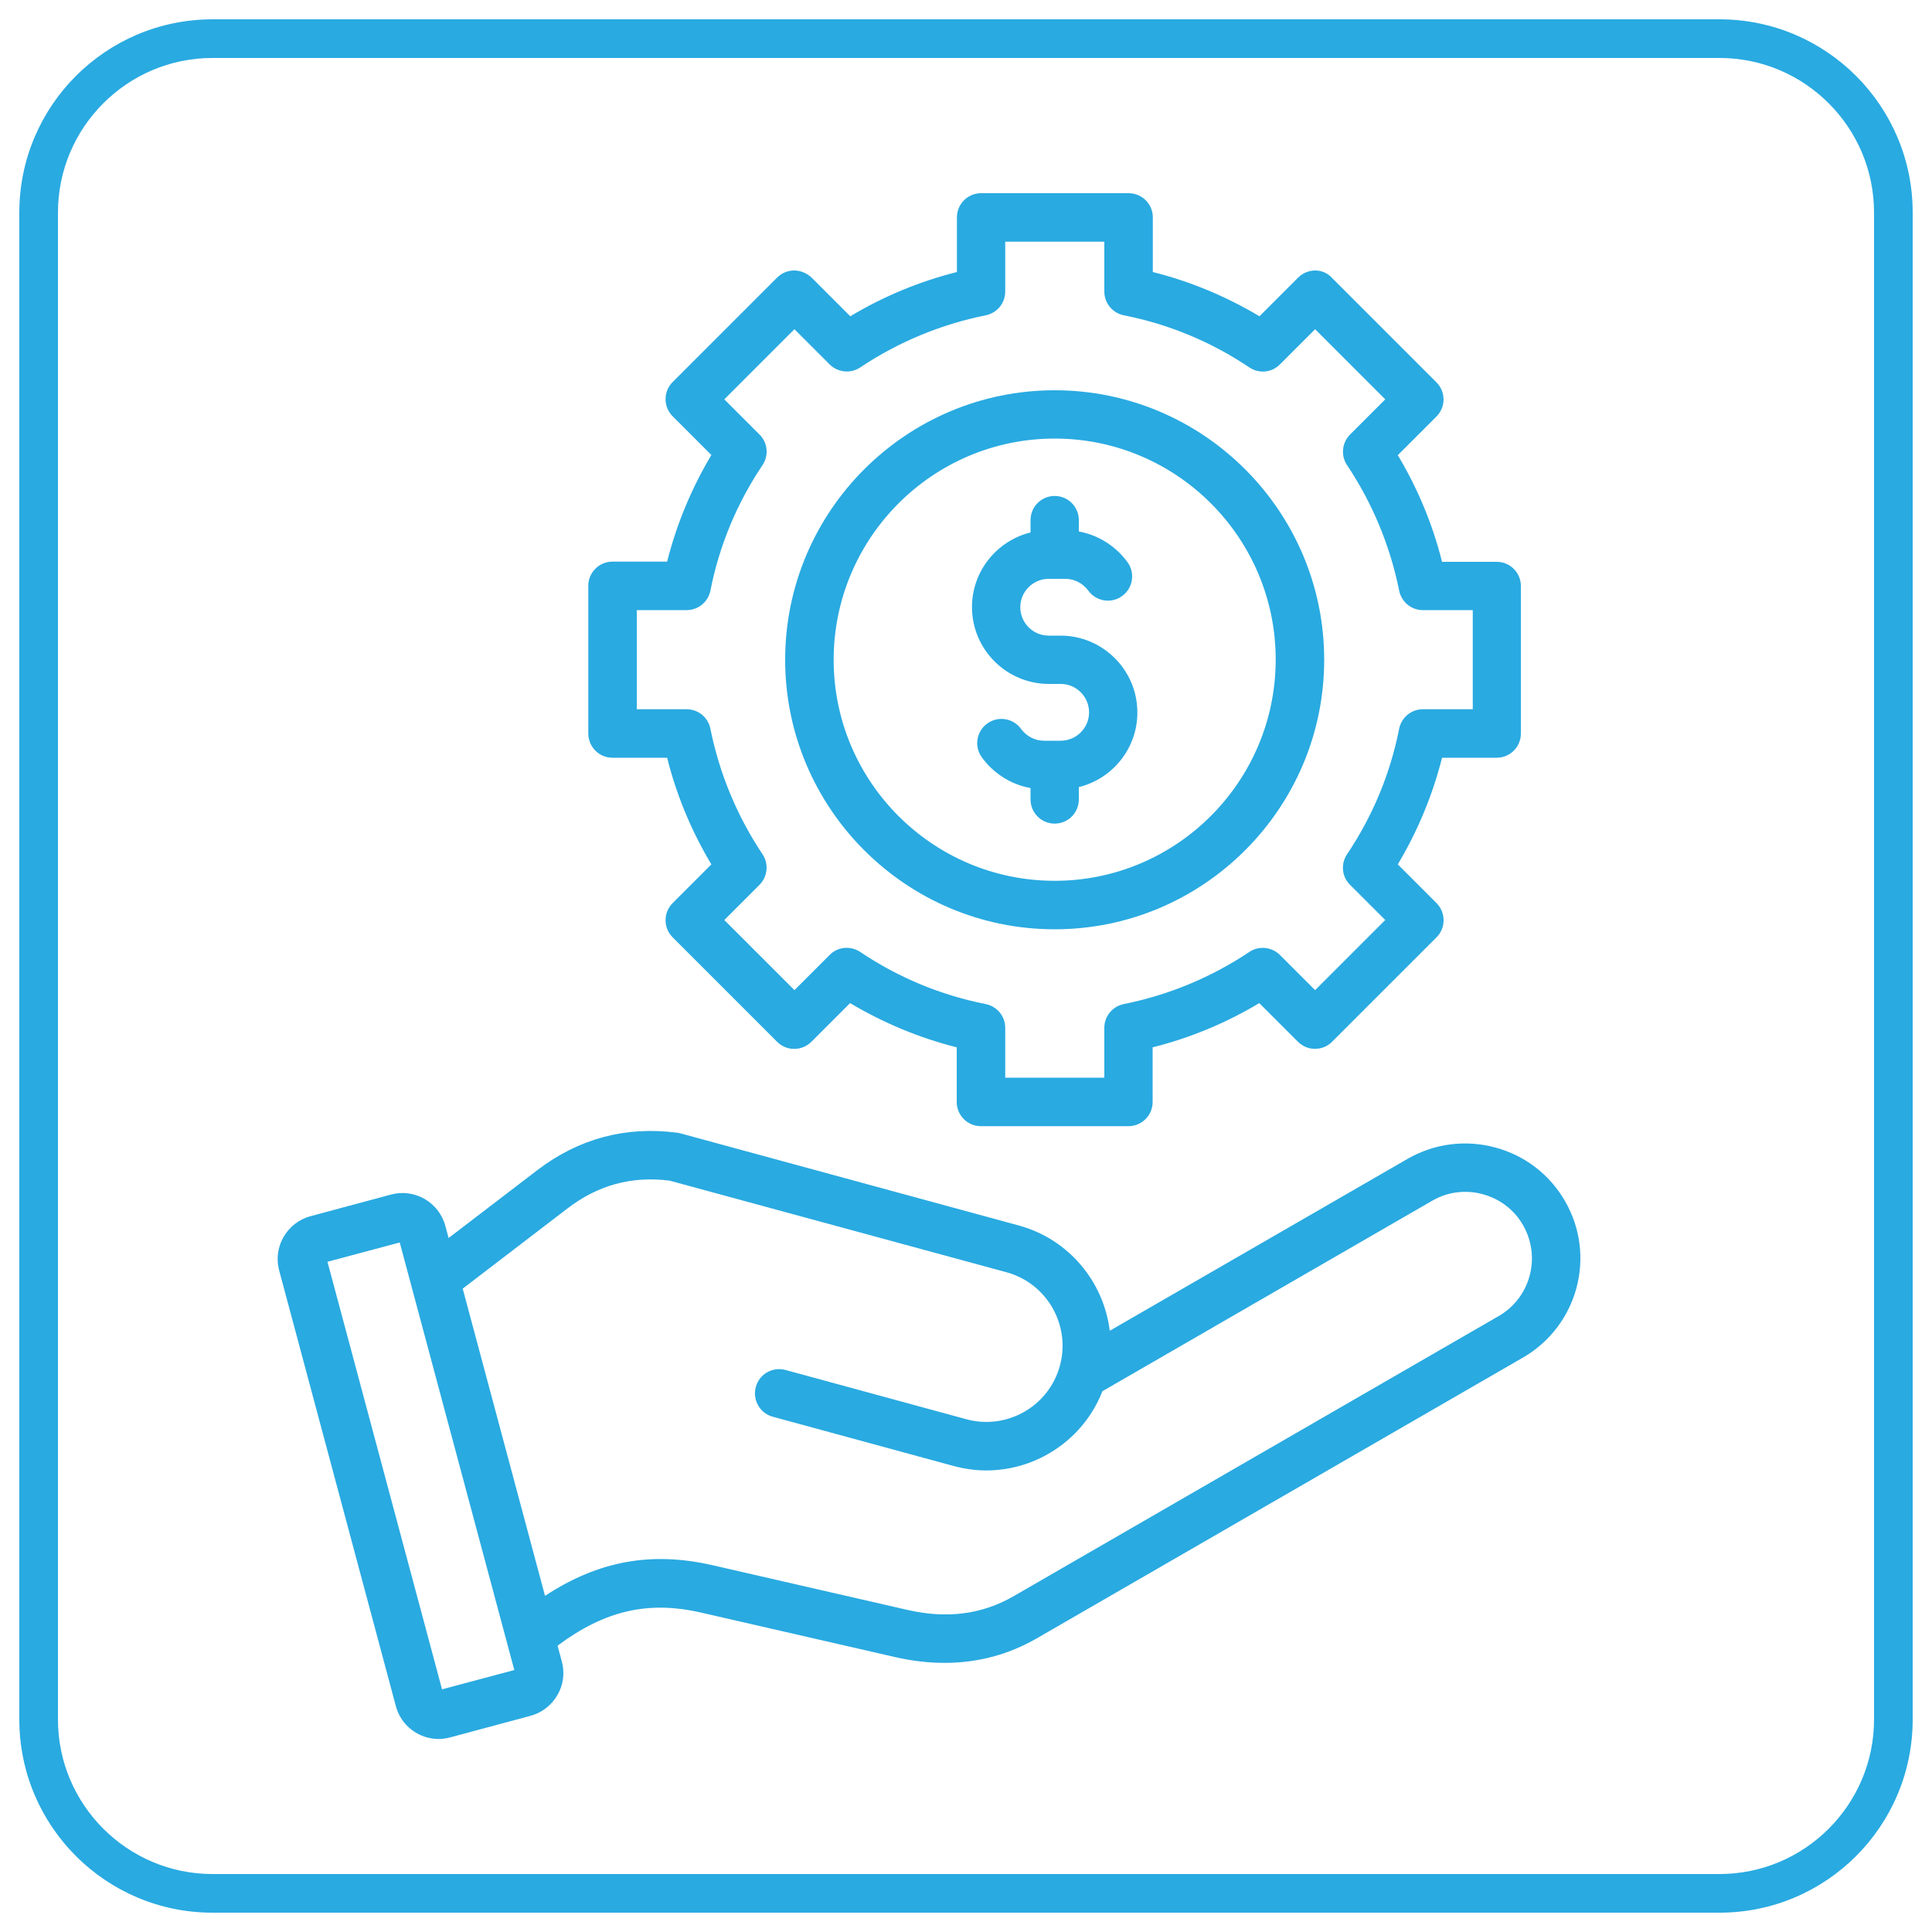 <?xml version="1.0" encoding="utf-8"?>
<!-- Generator: Adobe Illustrator 28.1.0, SVG Export Plug-In . SVG Version: 6.00 Build 0)  -->
<svg version="1.1" id="Layer_1" xmlns="http://www.w3.org/2000/svg" xmlns:xlink="http://www.w3.org/1999/xlink" x="0px" y="0px"
	 viewBox="0 0 100 100" style="enable-background:new 0 0 100 100;" xml:space="preserve">
<style type="text/css">
	.st0{fill:#29AAE1;}
</style>
<g>
	<path class="st0" d="M89,3c4.41,0,8,3.59,8,8v78c0,4.41-3.59,8-8,8H11c-4.41,0-8-3.59-8-8V11c0-4.41,3.59-8,8-8H89 M89,1H11
		C5.48,1,1,5.48,1,11v78c0,5.52,4.48,10,10,10h78c5.52,0,10-4.48,10-10V11C99,5.48,94.52,1,89,1L89,1z"/>
</g>
<g>
	<path class="st0" d="M81,62.16c-0.79-1.37-2.08-2.36-3.62-2.77c-1.54-0.41-3.14-0.2-4.52,0.59l-15.42,8.9
		c-0.31-2.53-2.11-4.74-4.71-5.45l-17.52-4.77c-0.05-0.01-0.11-0.03-0.16-0.03c-2.66-0.35-5.09,0.3-7.23,1.93l-4.6,3.52l-0.17-0.63
		c0,0,0,0,0,0c-0.33-1.22-1.59-1.95-2.81-1.62l-4.17,1.12c-1.22,0.33-1.95,1.59-1.62,2.81l6.04,22.55c0.27,1.02,1.2,1.7,2.21,1.7
		c0.2,0,0.39-0.03,0.59-0.08l4.17-1.12c0.59-0.16,1.08-0.54,1.39-1.07c0.31-0.53,0.39-1.15,0.23-1.74l-0.22-0.82
		c2.45-1.83,4.71-2.34,7.44-1.71l10.03,2.3c0.87,0.2,1.73,0.3,2.56,0.3c1.72,0,3.33-0.43,4.81-1.29l25.09-14.49
		C81.67,68.65,82.65,65,81,62.16L81,62.16z M20.64,64.1L20.64,64.1C20.64,64.1,20.64,64.1,20.64,64.1z M22.88,87.44l-5.93-22.13
		l3.74-1l5.93,22.13L22.88,87.44z M77.57,68.12L52.48,82.61c-1.66,0.96-3.48,1.19-5.55,0.71l-10.03-2.3
		c-3.17-0.73-5.91-0.24-8.69,1.58l-4.26-15.9l5.42-4.15c1.58-1.21,3.32-1.69,5.29-1.44l17.43,4.74c2.1,0.57,3.34,2.74,2.77,4.84
		c-0.57,2.1-2.74,3.34-4.84,2.77l-9.36-2.55c-0.67-0.18-1.36,0.21-1.54,0.88c-0.18,0.67,0.21,1.36,0.88,1.54l9.36,2.55
		c0.57,0.15,1.13,0.23,1.69,0.23c2.62,0,5.04-1.61,6.01-4.1l17.07-9.86c0.79-0.46,1.72-0.58,2.61-0.34c0.89,0.24,1.64,0.81,2.09,1.6
		C79.78,65.06,79.22,67.17,77.57,68.12L77.57,68.12z M31.7,39.22h2.83c0.49,1.95,1.26,3.8,2.29,5.52l-2,2
		c-0.24,0.24-0.37,0.55-0.37,0.89s0.13,0.65,0.37,0.89l5.4,5.4c0.24,0.24,0.55,0.37,0.89,0.37c0.33,0,0.65-0.13,0.89-0.37l2-2
		c1.73,1.03,3.58,1.8,5.52,2.29v2.83c0,0.69,0.56,1.25,1.25,1.25h7.64c0.69,0,1.25-0.56,1.25-1.25v-2.83
		c1.95-0.49,3.8-1.26,5.52-2.29l2,2c0.49,0.49,1.28,0.49,1.77,0l5.4-5.4c0.24-0.24,0.37-0.55,0.37-0.89c0-0.33-0.13-0.65-0.37-0.89
		l-2-2c1.03-1.73,1.8-3.58,2.29-5.52h2.83c0.69,0,1.25-0.56,1.25-1.25v-7.64c0-0.69-0.56-1.25-1.25-1.25h-2.83
		c-0.49-1.95-1.26-3.8-2.29-5.52l2-2c0.49-0.49,0.49-1.28,0-1.77l-5.4-5.4C68.73,14.14,68.41,14,68.08,14s-0.65,0.13-0.89,0.37l-2,2
		c-1.73-1.03-3.57-1.8-5.52-2.29v-2.83c0-0.69-0.56-1.25-1.25-1.25h-7.64c-0.69,0-1.25,0.56-1.25,1.25v2.83
		c-1.95,0.49-3.8,1.26-5.52,2.29l-2-2C41.76,14.14,41.44,14,41.11,14c-0.33,0-0.65,0.13-0.89,0.37l-5.4,5.4
		c-0.24,0.24-0.37,0.55-0.37,0.89s0.13,0.65,0.37,0.89l2,2c-1.03,1.73-1.8,3.58-2.29,5.52H31.7c-0.69,0-1.25,0.56-1.25,1.25v7.64
		C30.45,38.66,31.01,39.22,31.7,39.22L31.7,39.22z M32.96,31.58h2.58c0.6,0,1.11-0.42,1.23-1.01c0.46-2.33,1.37-4.52,2.7-6.5
		c0.33-0.5,0.27-1.16-0.16-1.58l-1.82-1.82l3.63-3.63l1.82,1.82c0.42,0.42,1.09,0.49,1.58,0.16c1.98-1.32,4.17-2.23,6.5-2.7
		c0.59-0.12,1.01-0.63,1.01-1.23v-2.58h5.13v2.58c0,0.6,0.42,1.11,1.01,1.23c2.33,0.46,4.52,1.37,6.5,2.7
		c0.5,0.33,1.16,0.27,1.58-0.16l1.82-1.82l3.63,3.63l-1.82,1.82c-0.42,0.42-0.49,1.09-0.16,1.58c1.32,1.98,2.23,4.17,2.7,6.5
		c0.12,0.59,0.63,1.01,1.23,1.01h2.58v5.13h-2.58c-0.6,0-1.11,0.42-1.23,1.01c-0.46,2.33-1.37,4.52-2.7,6.5
		c-0.33,0.5-0.27,1.16,0.16,1.58l1.82,1.82l-3.63,3.63l-1.82-1.82c-0.42-0.42-1.09-0.49-1.58-0.16c-1.98,1.32-4.17,2.23-6.5,2.7
		c-0.59,0.12-1.01,0.63-1.01,1.23v2.58h-5.13V53.2c0-0.6-0.42-1.11-1.01-1.23c-2.33-0.46-4.52-1.37-6.5-2.7
		c-0.5-0.33-1.16-0.27-1.58,0.16l-1.82,1.82l-3.63-3.63l1.82-1.82c0.42-0.42,0.49-1.09,0.16-1.58c-1.32-1.98-2.23-4.17-2.7-6.5
		c-0.12-0.59-0.63-1.01-1.23-1.01h-2.58V31.58z M54.59,48.1c7.69,0,13.95-6.26,13.95-13.95s-6.26-13.95-13.95-13.95
		c-7.69,0-13.95,6.26-13.95,13.95S46.9,48.1,54.59,48.1z M54.59,22.7c6.31,0,11.44,5.13,11.44,11.44S60.9,45.59,54.59,45.59
		s-11.44-5.13-11.44-11.44S48.28,22.7,54.59,22.7z M50.31,31.42c0-1.86,1.29-3.43,3.03-3.86v-0.64c0-0.69,0.56-1.25,1.25-1.25
		s1.25,0.56,1.25,1.25v0.59c1,0.18,1.91,0.75,2.52,1.59c0.41,0.56,0.28,1.35-0.28,1.75c-0.56,0.41-1.35,0.28-1.75-0.28
		c-0.28-0.38-0.72-0.61-1.19-0.61h-0.86c-0.81,0-1.47,0.66-1.47,1.47c0,0.81,0.66,1.47,1.47,1.47h0.61c2.19,0,3.98,1.78,3.98,3.98
		c0,1.86-1.29,3.43-3.03,3.86v0.64c0,0.69-0.56,1.25-1.25,1.25s-1.25-0.56-1.25-1.25v-0.59c-1-0.18-1.91-0.75-2.52-1.59
		c-0.41-0.56-0.28-1.35,0.28-1.75c0.56-0.41,1.35-0.28,1.75,0.28c0.28,0.38,0.72,0.61,1.19,0.61h0.86c0.81,0,1.47-0.66,1.47-1.47
		s-0.66-1.47-1.47-1.47h-0.61C52.1,35.4,50.31,33.62,50.31,31.42L50.31,31.42z"/>
</g>
</svg>
